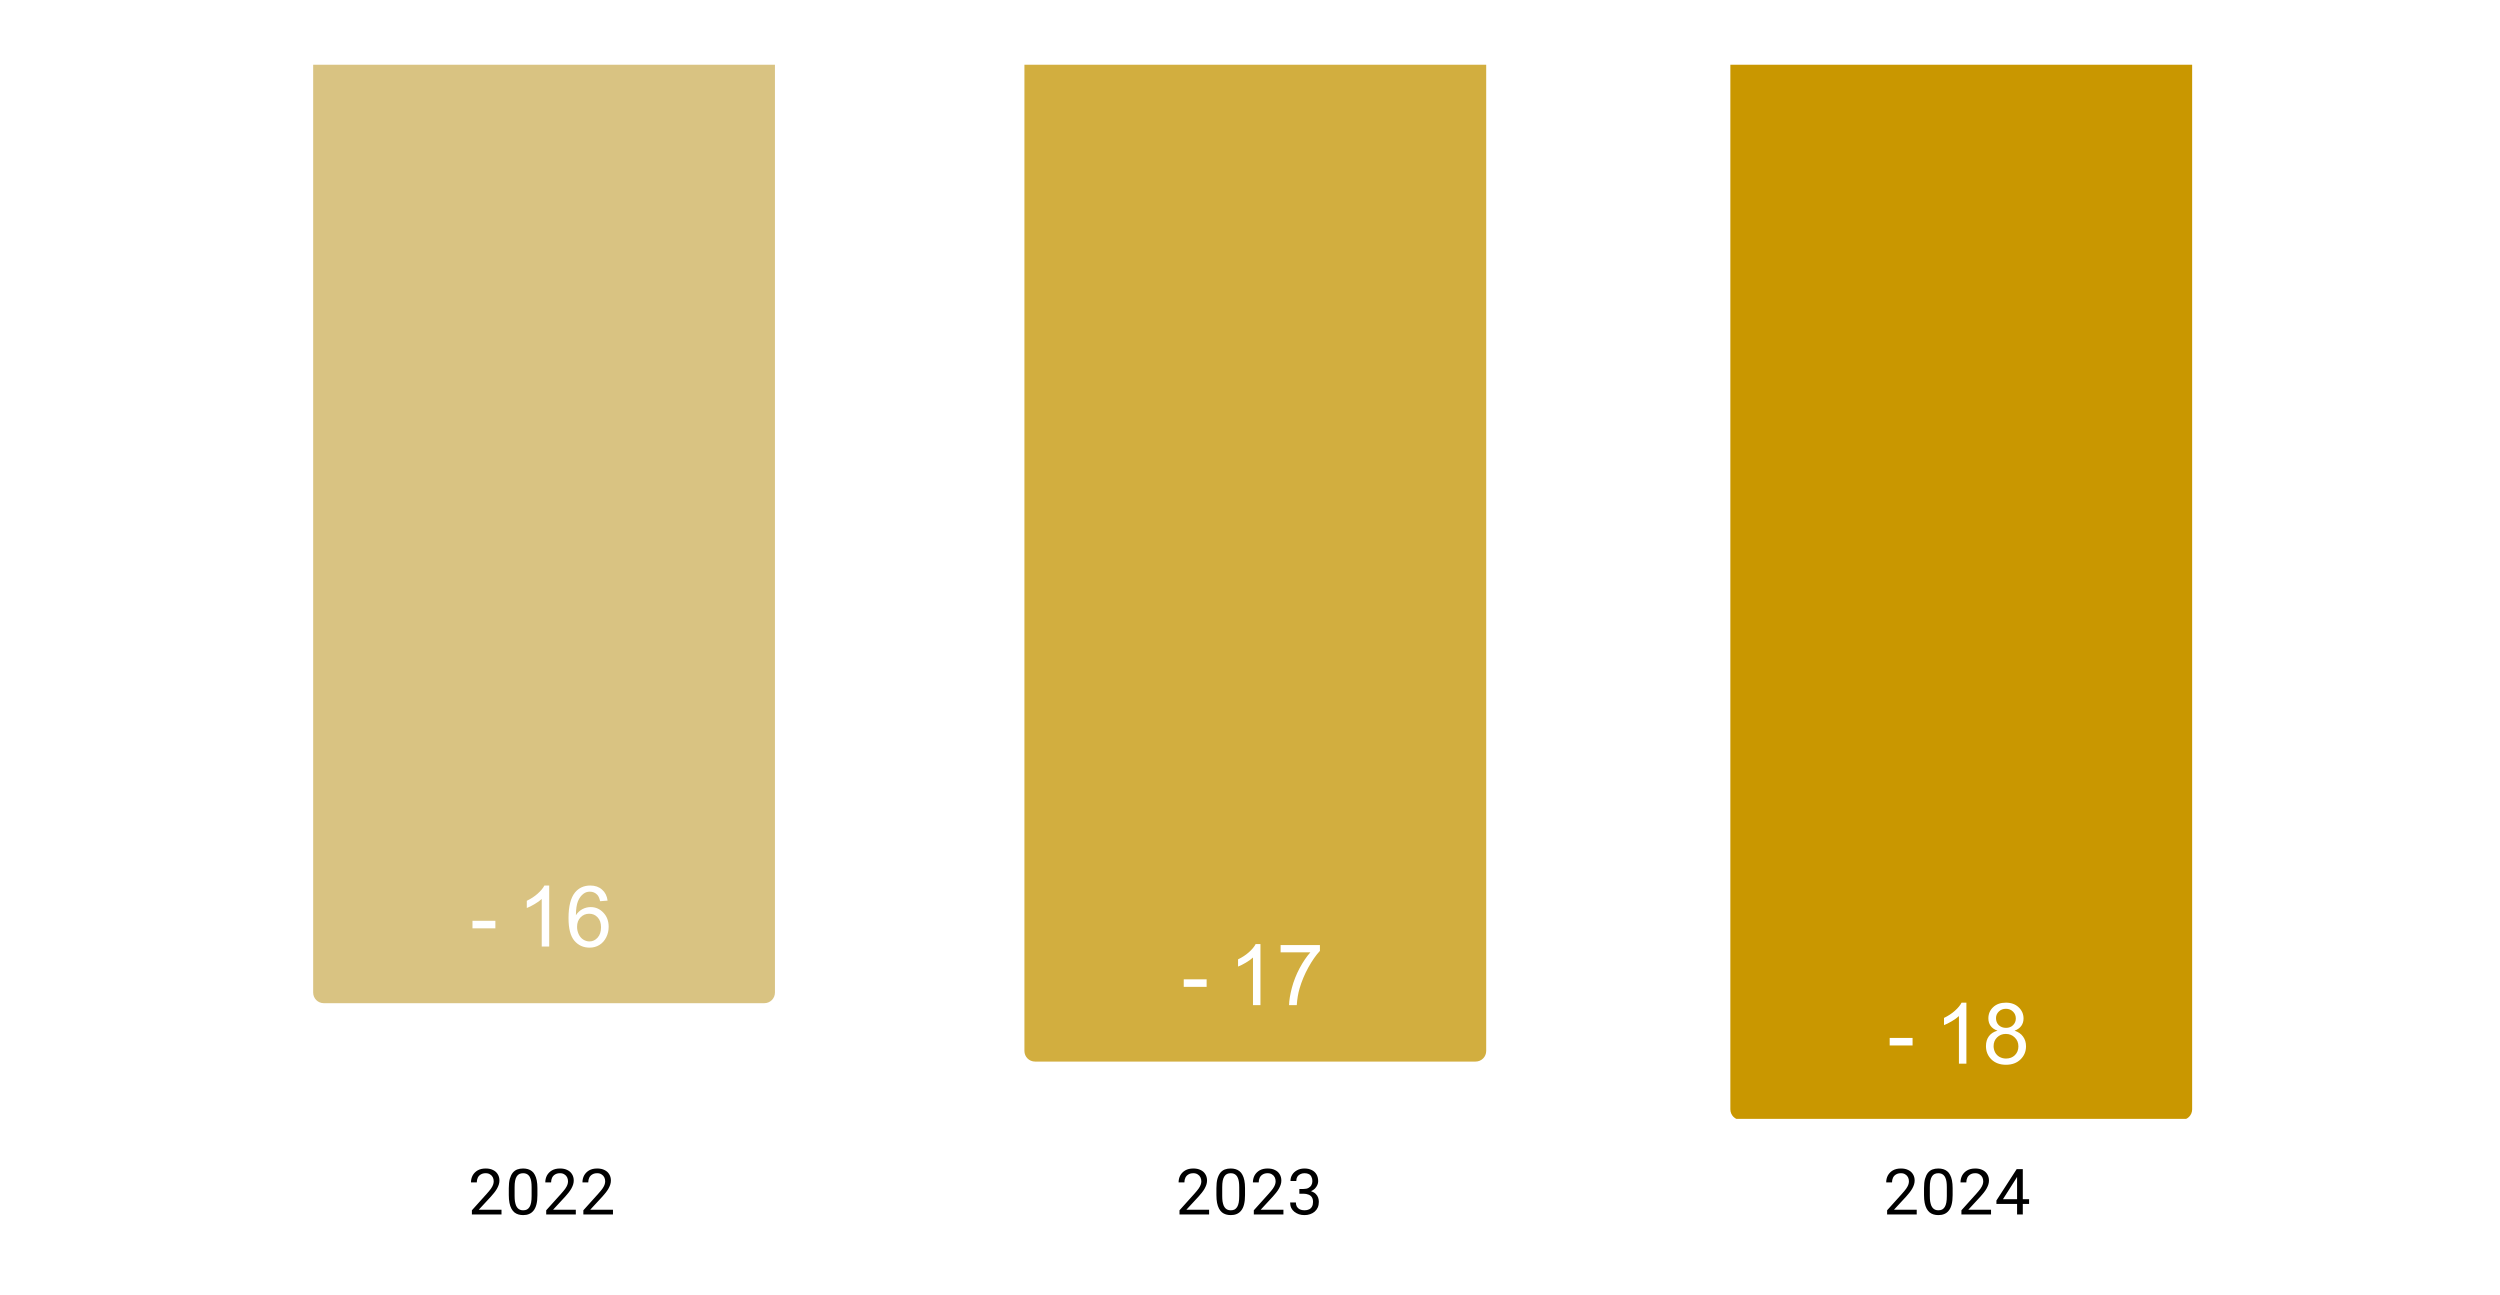 <svg version="1.1" viewBox="0.0 0.0 471.0 244.0" fill="none" stroke="none" stroke-linecap="square" stroke-miterlimit="10" width="471" height="244" xmlns:xlink="http://www.w3.org/1999/xlink" xmlns="http://www.w3.org/2000/svg"><path fill="#ffffff" d="M0 0L471.0 0L471.0 244.0L0 244.0L0 0Z" fill-rule="nonzero"/><clipPath id="id_0"><path d="M12.2 12.2L458.8 12.2L458.8 210.8L12.2 210.8L12.2 12.2Z" clip-rule="nonzero"/></clipPath><path stroke="#000000" stroke-width="2.0" stroke-linecap="butt" stroke-opacity="0.0" clip-path="url(#id_0)" d="M146.0 12.0L59.0 12.0L59.0 187.0C59.0 188.105 59.895 189.0 61.0 189.0L144.0 189.0C145.105 189.0 146.0 188.105 146.0 187.0Z" fill-rule="nonzero"/><path fill="#d9c382" clip-path="url(#id_0)" d="M146.0 12.0L59.0 12.0L59.0 187.0C59.0 188.105 59.895 189.0 61.0 189.0L144.0 189.0C145.105 189.0 146.0 188.105 146.0 187.0Z" fill-rule="nonzero"/><path stroke="#000000" stroke-width="2.0" stroke-linecap="butt" stroke-opacity="0.0" clip-path="url(#id_0)" d="M280.0 12.0L193.0 12.0L193.0 198.0C193.0 199.105 193.895 200.0 195.0 200.0L278.0 200.0C279.105 200.0 280.0 199.105 280.0 198.0Z" fill-rule="nonzero"/><path fill="#d2ae3f" clip-path="url(#id_0)" d="M280.0 12.0L193.0 12.0L193.0 198.0C193.0 199.105 193.895 200.0 195.0 200.0L278.0 200.0C279.105 200.0 280.0 199.105 280.0 198.0Z" fill-rule="nonzero"/><path stroke="#000000" stroke-width="2.0" stroke-linecap="butt" stroke-opacity="0.0" clip-path="url(#id_0)" d="M413.0 12.0L326.0 12.0L326.0 209.0C326.0 210.105 326.895 211.0 328.0 211.0L411.0 211.0C412.105 211.0 413.0 210.105 413.0 209.0Z" fill-rule="nonzero"/><path fill="#c99700" clip-path="url(#id_0)" d="M413.0 12.0L326.0 12.0L326.0 209.0C326.0 210.105 326.895 211.0 328.0 211.0L411.0 211.0C412.105 211.0 413.0 210.105 413.0 209.0Z" fill-rule="nonzero"/><path fill="#ffffff" d="M89.016 174.896L89.016 173.474L93.328 173.474L93.328 174.896L89.016 174.896ZM103.469 178.333L102.062 178.333L102.062 169.365Q101.547 169.849 100.719 170.333Q99.906 170.818 99.25 171.068L99.25 169.708Q100.422 169.146 101.297 168.365Q102.188 167.568 102.562 166.833L103.469 166.833L103.469 178.333ZM114.469 169.677L113.062 169.786Q112.875 168.958 112.531 168.583Q111.969 167.99 111.125 167.99Q110.453 167.99 109.953 168.365Q109.281 168.849 108.891 169.786Q108.516 170.708 108.5 172.427Q109.016 171.646 109.75 171.271Q110.484 170.896 111.281 170.896Q112.688 170.896 113.672 171.943Q114.672 172.974 114.672 174.615Q114.672 175.693 114.203 176.615Q113.734 177.536 112.922 178.036Q112.109 178.536 111.078 178.536Q109.328 178.536 108.219 177.24Q107.109 175.943 107.109 172.974Q107.109 169.646 108.328 168.146Q109.406 166.833 111.219 166.833Q112.562 166.833 113.422 167.599Q114.297 168.349 114.469 169.677ZM108.719 174.615Q108.719 175.349 109.031 176.021Q109.344 176.677 109.891 177.021Q110.453 177.365 111.062 177.365Q111.953 177.365 112.594 176.646Q113.234 175.927 113.234 174.693Q113.234 173.505 112.594 172.833Q111.969 172.146 111.0 172.146Q110.047 172.146 109.375 172.833Q108.719 173.505 108.719 174.615Z" fill-rule="nonzero"/><path stroke="#d2ae3f" stroke-width="3.0" stroke-linejoin="round" stroke-linecap="round" d="M223.016 185.929L223.016 184.507L227.328 184.507L227.328 185.929L223.016 185.929ZM237.469 189.367L236.062 189.367L236.062 180.398Q235.547 180.882 234.719 181.367Q233.906 181.851 233.25 182.101L233.25 180.742Q234.422 180.179 235.297 179.398Q236.188 178.601 236.562 177.867L237.469 177.867L237.469 189.367ZM241.266 179.414L241.266 178.054L248.672 178.054L248.672 179.148Q247.578 180.32 246.5 182.257Q245.438 184.179 244.844 186.21Q244.422 187.648 244.312 189.367L242.859 189.367Q242.891 188.007 243.391 186.101Q243.906 184.179 244.844 182.414Q245.797 180.632 246.875 179.414L241.266 179.414Z" fill-rule="nonzero"/><path fill="#ffffff" d="M223.016 185.929L223.016 184.507L227.328 184.507L227.328 185.929L223.016 185.929ZM237.469 189.367L236.062 189.367L236.062 180.398Q235.547 180.882 234.719 181.367Q233.906 181.851 233.25 182.101L233.25 180.742Q234.422 180.179 235.297 179.398Q236.188 178.601 236.562 177.867L237.469 177.867L237.469 189.367ZM241.266 179.414L241.266 178.054L248.672 178.054L248.672 179.148Q247.578 180.32 246.5 182.257Q245.438 184.179 244.844 186.21Q244.422 187.648 244.312 189.367L242.859 189.367Q242.891 188.007 243.391 186.101Q243.906 184.179 244.844 182.414Q245.797 180.632 246.875 179.414L241.266 179.414Z" fill-rule="nonzero"/><path stroke="#c99700" stroke-width="3.0" stroke-linejoin="round" stroke-linecap="round" d="M356.016 196.963L356.016 195.541L360.328 195.541L360.328 196.963L356.016 196.963ZM370.469 200.4L369.062 200.4L369.062 191.431Q368.547 191.916 367.719 192.4Q366.906 192.884 366.25 193.134L366.25 191.775Q367.422 191.213 368.297 190.431Q369.188 189.634 369.562 188.9L370.469 188.9L370.469 200.4ZM376.328 194.181Q375.453 193.869 375.031 193.275Q374.609 192.681 374.609 191.853Q374.609 190.603 375.5 189.759Q376.406 188.9 377.906 188.9Q379.406 188.9 380.312 189.775Q381.234 190.634 381.234 191.884Q381.234 192.681 380.812 193.275Q380.391 193.869 379.547 194.181Q380.594 194.525 381.141 195.291Q381.703 196.056 381.703 197.119Q381.703 198.588 380.656 199.603Q379.625 200.603 377.922 200.603Q376.234 200.603 375.188 199.603Q374.156 198.588 374.156 197.088Q374.156 195.963 374.719 195.213Q375.281 194.463 376.328 194.181ZM376.047 191.806Q376.047 192.619 376.562 193.134Q377.094 193.65 377.938 193.65Q378.75 193.65 379.266 193.134Q379.781 192.619 379.781 191.884Q379.781 191.103 379.25 190.588Q378.719 190.056 377.922 190.056Q377.109 190.056 376.578 190.572Q376.047 191.088 376.047 191.806ZM375.594 197.088Q375.594 197.697 375.875 198.259Q376.172 198.822 376.734 199.134Q377.297 199.431 377.938 199.431Q378.953 199.431 379.609 198.791Q380.266 198.134 380.266 197.134Q380.266 196.119 379.578 195.463Q378.906 194.791 377.891 194.791Q376.906 194.791 376.25 195.447Q375.594 196.103 375.594 197.088Z" fill-rule="nonzero"/><path fill="#ffffff" d="M356.016 196.963L356.016 195.541L360.328 195.541L360.328 196.963L356.016 196.963ZM370.469 200.4L369.062 200.4L369.062 191.431Q368.547 191.916 367.719 192.4Q366.906 192.884 366.25 193.134L366.25 191.775Q367.422 191.213 368.297 190.431Q369.188 189.634 369.562 188.9L370.469 188.9L370.469 200.4ZM376.328 194.181Q375.453 193.869 375.031 193.275Q374.609 192.681 374.609 191.853Q374.609 190.603 375.5 189.759Q376.406 188.9 377.906 188.9Q379.406 188.9 380.312 189.775Q381.234 190.634 381.234 191.884Q381.234 192.681 380.812 193.275Q380.391 193.869 379.547 194.181Q380.594 194.525 381.141 195.291Q381.703 196.056 381.703 197.119Q381.703 198.588 380.656 199.603Q379.625 200.603 377.922 200.603Q376.234 200.603 375.188 199.603Q374.156 198.588 374.156 197.088Q374.156 195.963 374.719 195.213Q375.281 194.463 376.328 194.181ZM376.047 191.806Q376.047 192.619 376.562 193.134Q377.094 193.65 377.938 193.65Q378.75 193.65 379.266 193.134Q379.781 192.619 379.781 191.884Q379.781 191.103 379.25 190.588Q378.719 190.056 377.922 190.056Q377.109 190.056 376.578 190.572Q376.047 191.088 376.047 191.806ZM375.594 197.088Q375.594 197.697 375.875 198.259Q376.172 198.822 376.734 199.134Q377.297 199.431 377.938 199.431Q378.953 199.431 379.609 198.791Q380.266 198.134 380.266 197.134Q380.266 196.119 379.578 195.463Q378.906 194.791 377.891 194.791Q376.906 194.791 376.25 195.447Q375.594 196.103 375.594 197.088Z" fill-rule="nonzero"/><path fill="#000000" d="M94.483 227.909L94.483 228.8L88.905 228.8L88.905 228.019L91.702 224.909Q92.218 224.331 92.499 223.941Q92.78 223.534 92.89 223.222Q93.015 222.894 93.015 222.566Q93.015 222.144 92.843 221.8Q92.671 221.456 92.327 221.253Q91.999 221.034 91.515 221.034Q90.952 221.034 90.577 221.269Q90.202 221.488 90.015 221.878Q89.827 222.269 89.827 222.769L88.733 222.769Q88.733 222.05 89.046 221.456Q89.374 220.863 89.983 220.503Q90.608 220.144 91.515 220.144Q92.327 220.144 92.905 220.441Q93.483 220.722 93.78 221.238Q94.093 221.738 94.093 222.425Q94.093 222.8 93.968 223.191Q93.843 223.566 93.624 223.956Q93.405 224.331 93.108 224.706Q92.827 225.066 92.499 225.425L90.202 227.909L94.483 227.909ZM101.249 223.847L101.249 225.159Q101.249 226.206 101.062 226.925Q100.874 227.644 100.515 228.081Q100.171 228.519 99.671 228.722Q99.187 228.925 98.562 228.925Q98.077 228.925 97.655 228.8Q97.233 228.675 96.905 228.409Q96.577 228.128 96.343 227.691Q96.108 227.253 95.983 226.628Q95.858 225.988 95.858 225.159L95.858 223.847Q95.858 222.8 96.046 222.097Q96.249 221.394 96.593 220.956Q96.952 220.519 97.437 220.331Q97.937 220.144 98.546 220.144Q99.046 220.144 99.468 220.269Q99.89 220.394 100.218 220.659Q100.546 220.909 100.765 221.347Q100.999 221.769 101.124 222.394Q101.249 223.019 101.249 223.847ZM100.155 225.331L100.155 223.675Q100.155 223.097 100.093 222.659Q100.03 222.222 99.89 221.909Q99.765 221.597 99.562 221.409Q99.374 221.222 99.124 221.128Q98.874 221.034 98.546 221.034Q98.171 221.034 97.858 221.175Q97.562 221.316 97.358 221.628Q97.155 221.941 97.046 222.456Q96.952 222.956 96.952 223.675L96.952 225.331Q96.952 225.909 97.015 226.347Q97.093 226.784 97.218 227.113Q97.358 227.425 97.546 227.628Q97.749 227.831 97.999 227.925Q98.249 228.019 98.562 228.019Q98.968 228.019 99.265 227.878Q99.562 227.722 99.765 227.394Q99.968 227.066 100.062 226.566Q100.155 226.05 100.155 225.331ZM108.483 227.909L108.483 228.8L102.905 228.8L102.905 228.019L105.702 224.909Q106.218 224.331 106.499 223.941Q106.78 223.534 106.89 223.222Q107.015 222.894 107.015 222.566Q107.015 222.144 106.843 221.8Q106.671 221.456 106.327 221.253Q105.999 221.034 105.515 221.034Q104.952 221.034 104.577 221.269Q104.202 221.488 104.015 221.878Q103.827 222.269 103.827 222.769L102.733 222.769Q102.733 222.05 103.046 221.456Q103.374 220.863 103.983 220.503Q104.608 220.144 105.515 220.144Q106.327 220.144 106.905 220.441Q107.483 220.722 107.78 221.238Q108.093 221.738 108.093 222.425Q108.093 222.8 107.968 223.191Q107.843 223.566 107.624 223.956Q107.405 224.331 107.108 224.706Q106.827 225.066 106.499 225.425L104.202 227.909L108.483 227.909ZM115.483 227.909L115.483 228.8L109.905 228.8L109.905 228.019L112.702 224.909Q113.218 224.331 113.499 223.941Q113.78 223.534 113.89 223.222Q114.015 222.894 114.015 222.566Q114.015 222.144 113.843 221.8Q113.671 221.456 113.327 221.253Q112.999 221.034 112.515 221.034Q111.952 221.034 111.577 221.269Q111.202 221.488 111.015 221.878Q110.827 222.269 110.827 222.769L109.733 222.769Q109.733 222.05 110.046 221.456Q110.374 220.863 110.983 220.503Q111.608 220.144 112.515 220.144Q113.327 220.144 113.905 220.441Q114.483 220.722 114.78 221.238Q115.093 221.738 115.093 222.425Q115.093 222.8 114.968 223.191Q114.843 223.566 114.624 223.956Q114.405 224.331 114.108 224.706Q113.827 225.066 113.499 225.425L111.202 227.909L115.483 227.909Z" fill-rule="nonzero"/><path fill="#000000" d="M227.797 227.909L227.797 228.8L222.219 228.8L222.219 228.019L225.016 224.909Q225.531 224.331 225.812 223.941Q226.094 223.534 226.203 223.222Q226.328 222.894 226.328 222.566Q226.328 222.144 226.156 221.8Q225.984 221.456 225.641 221.253Q225.312 221.034 224.828 221.034Q224.266 221.034 223.891 221.269Q223.516 221.488 223.328 221.878Q223.141 222.269 223.141 222.769L222.047 222.769Q222.047 222.05 222.359 221.456Q222.688 220.863 223.297 220.503Q223.922 220.144 224.828 220.144Q225.641 220.144 226.219 220.441Q226.797 220.722 227.094 221.238Q227.406 221.738 227.406 222.425Q227.406 222.8 227.281 223.191Q227.156 223.566 226.938 223.956Q226.719 224.331 226.422 224.706Q226.141 225.066 225.812 225.425L223.516 227.909L227.797 227.909ZM234.562 223.847L234.562 225.159Q234.562 226.206 234.375 226.925Q234.188 227.644 233.828 228.081Q233.484 228.519 232.984 228.722Q232.5 228.925 231.875 228.925Q231.391 228.925 230.969 228.8Q230.547 228.675 230.219 228.409Q229.891 228.128 229.656 227.691Q229.422 227.253 229.297 226.628Q229.172 225.988 229.172 225.159L229.172 223.847Q229.172 222.8 229.359 222.097Q229.562 221.394 229.906 220.956Q230.266 220.519 230.75 220.331Q231.25 220.144 231.859 220.144Q232.359 220.144 232.781 220.269Q233.203 220.394 233.531 220.659Q233.859 220.909 234.078 221.347Q234.312 221.769 234.438 222.394Q234.562 223.019 234.562 223.847ZM233.469 225.331L233.469 223.675Q233.469 223.097 233.406 222.659Q233.344 222.222 233.203 221.909Q233.078 221.597 232.875 221.409Q232.688 221.222 232.438 221.128Q232.188 221.034 231.859 221.034Q231.484 221.034 231.172 221.175Q230.875 221.316 230.672 221.628Q230.469 221.941 230.359 222.456Q230.266 222.956 230.266 223.675L230.266 225.331Q230.266 225.909 230.328 226.347Q230.406 226.784 230.531 227.113Q230.672 227.425 230.859 227.628Q231.062 227.831 231.312 227.925Q231.562 228.019 231.875 228.019Q232.281 228.019 232.578 227.878Q232.875 227.722 233.078 227.394Q233.281 227.066 233.375 226.566Q233.469 226.05 233.469 225.331ZM241.797 227.909L241.797 228.8L236.219 228.8L236.219 228.019L239.016 224.909Q239.531 224.331 239.812 223.941Q240.094 223.534 240.203 223.222Q240.328 222.894 240.328 222.566Q240.328 222.144 240.156 221.8Q239.984 221.456 239.641 221.253Q239.312 221.034 238.828 221.034Q238.266 221.034 237.891 221.269Q237.516 221.488 237.328 221.878Q237.141 222.269 237.141 222.769L236.047 222.769Q236.047 222.05 236.359 221.456Q236.688 220.863 237.297 220.503Q237.922 220.144 238.828 220.144Q239.641 220.144 240.219 220.441Q240.797 220.722 241.094 221.238Q241.406 221.738 241.406 222.425Q241.406 222.8 241.281 223.191Q241.156 223.566 240.938 223.956Q240.719 224.331 240.422 224.706Q240.141 225.066 239.812 225.425L237.516 227.909L241.797 227.909ZM244.797 224.003L245.562 224.003Q246.141 224.003 246.5 223.816Q246.875 223.613 247.062 223.284Q247.25 222.956 247.25 222.534Q247.25 222.05 247.078 221.722Q246.922 221.378 246.594 221.206Q246.266 221.034 245.766 221.034Q245.297 221.034 244.953 221.222Q244.609 221.394 244.406 221.722Q244.219 222.05 244.219 222.503L243.125 222.503Q243.125 221.847 243.453 221.316Q243.781 220.784 244.375 220.472Q244.969 220.144 245.766 220.144Q246.531 220.144 247.109 220.425Q247.688 220.691 248.016 221.238Q248.344 221.769 248.344 222.566Q248.344 222.894 248.188 223.253Q248.031 223.613 247.719 223.941Q247.406 224.253 246.906 224.456Q246.422 224.659 245.719 224.659L244.797 224.659L244.797 224.003ZM244.797 224.894L244.797 224.238L245.719 224.238Q246.531 224.238 247.062 224.441Q247.594 224.628 247.906 224.956Q248.219 225.269 248.344 225.659Q248.469 226.034 248.469 226.425Q248.469 227.019 248.266 227.488Q248.062 227.941 247.688 228.269Q247.328 228.581 246.828 228.753Q246.344 228.925 245.766 228.925Q245.203 228.925 244.719 228.769Q244.234 228.597 243.859 228.3Q243.484 228.003 243.266 227.566Q243.062 227.113 243.062 226.55L244.141 226.55Q244.141 226.988 244.328 227.331Q244.531 227.659 244.891 227.847Q245.266 228.019 245.766 228.019Q246.266 228.019 246.625 227.847Q246.984 227.675 247.172 227.331Q247.375 226.972 247.375 226.441Q247.375 225.909 247.156 225.566Q246.938 225.222 246.516 225.066Q246.109 224.894 245.562 224.894L244.797 224.894Z" fill-rule="nonzero"/><path fill="#000000" d="M361.11 227.909L361.11 228.8L355.532 228.8L355.532 228.019L358.329 224.909Q358.845 224.331 359.126 223.941Q359.407 223.534 359.517 223.222Q359.642 222.894 359.642 222.566Q359.642 222.144 359.47 221.8Q359.298 221.456 358.954 221.253Q358.626 221.034 358.142 221.034Q357.579 221.034 357.204 221.269Q356.829 221.488 356.642 221.878Q356.454 222.269 356.454 222.769L355.36 222.769Q355.36 222.05 355.673 221.456Q356.001 220.863 356.61 220.503Q357.235 220.144 358.142 220.144Q358.954 220.144 359.532 220.441Q360.11 220.722 360.407 221.238Q360.72 221.738 360.72 222.425Q360.72 222.8 360.595 223.191Q360.47 223.566 360.251 223.956Q360.032 224.331 359.735 224.706Q359.454 225.066 359.126 225.425L356.829 227.909L361.11 227.909ZM367.876 223.847L367.876 225.159Q367.876 226.206 367.688 226.925Q367.501 227.644 367.142 228.081Q366.798 228.519 366.298 228.722Q365.813 228.925 365.188 228.925Q364.704 228.925 364.282 228.8Q363.86 228.675 363.532 228.409Q363.204 228.128 362.97 227.691Q362.735 227.253 362.61 226.628Q362.485 225.988 362.485 225.159L362.485 223.847Q362.485 222.8 362.673 222.097Q362.876 221.394 363.22 220.956Q363.579 220.519 364.063 220.331Q364.563 220.144 365.173 220.144Q365.673 220.144 366.095 220.269Q366.517 220.394 366.845 220.659Q367.173 220.909 367.392 221.347Q367.626 221.769 367.751 222.394Q367.876 223.019 367.876 223.847ZM366.782 225.331L366.782 223.675Q366.782 223.097 366.72 222.659Q366.657 222.222 366.517 221.909Q366.392 221.597 366.188 221.409Q366.001 221.222 365.751 221.128Q365.501 221.034 365.173 221.034Q364.798 221.034 364.485 221.175Q364.188 221.316 363.985 221.628Q363.782 221.941 363.673 222.456Q363.579 222.956 363.579 223.675L363.579 225.331Q363.579 225.909 363.642 226.347Q363.72 226.784 363.845 227.113Q363.985 227.425 364.173 227.628Q364.376 227.831 364.626 227.925Q364.876 228.019 365.188 228.019Q365.595 228.019 365.892 227.878Q366.188 227.722 366.392 227.394Q366.595 227.066 366.688 226.566Q366.782 226.05 366.782 225.331ZM375.11 227.909L375.11 228.8L369.532 228.8L369.532 228.019L372.329 224.909Q372.845 224.331 373.126 223.941Q373.407 223.534 373.517 223.222Q373.642 222.894 373.642 222.566Q373.642 222.144 373.47 221.8Q373.298 221.456 372.954 221.253Q372.626 221.034 372.142 221.034Q371.579 221.034 371.204 221.269Q370.829 221.488 370.642 221.878Q370.454 222.269 370.454 222.769L369.36 222.769Q369.36 222.05 369.673 221.456Q370.001 220.863 370.61 220.503Q371.235 220.144 372.142 220.144Q372.954 220.144 373.532 220.441Q374.11 220.722 374.407 221.238Q374.72 221.738 374.72 222.425Q374.72 222.8 374.595 223.191Q374.47 223.566 374.251 223.956Q374.032 224.331 373.735 224.706Q373.454 225.066 373.126 225.425L370.829 227.909L375.11 227.909ZM382.282 225.925L382.282 226.816L376.126 226.816L376.126 226.175L379.938 220.269L380.829 220.269L379.876 221.972L377.36 225.925L382.282 225.925ZM381.095 220.269L381.095 228.8L380.017 228.8L380.017 220.269L381.095 220.269Z" fill-rule="nonzero"/></svg>
